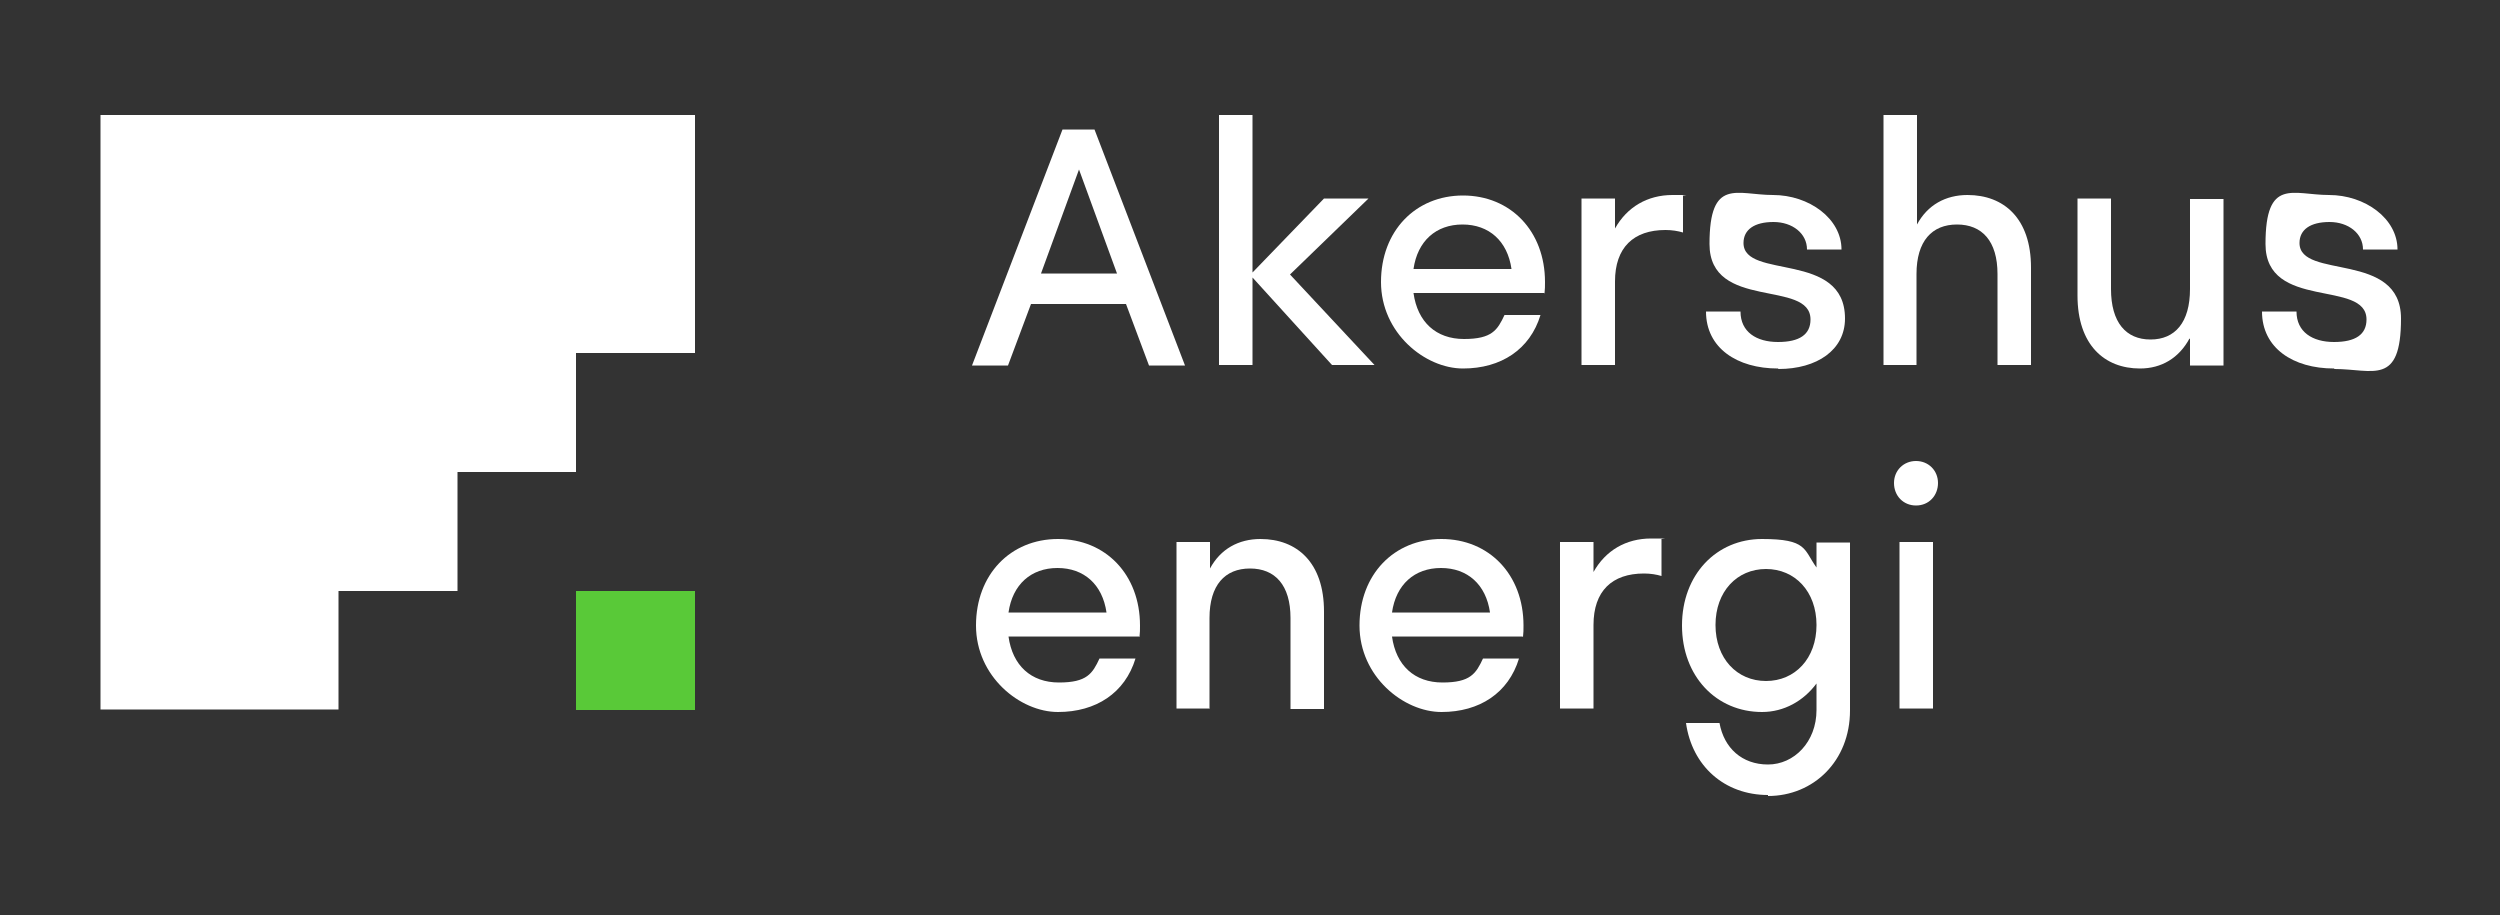 <?xml version="1.0" encoding="UTF-8"?>
<svg xmlns="http://www.w3.org/2000/svg" version="1.1" viewBox="0 0 500 183">
  <rect x="0" y="0" width="500" height="183" fill="#333333" stroke="none"/>
  <defs>
    <style>
      .cls-1 {
        fill: #59c938;
      }

      .cls-2 {
        fill: #fff;
      }
    </style>
  </defs>
  <!-- Generator: Adobe Illustrator 28.7.3, SVG Export Plug-In . SVG Version: 1.2.0 Build 164)  -->
  <g>
    <g id="Layer_1">
      <path class="cls-2" d="M250.5,55.5v17.5h-6.7V23h6.7v31.5l14.3-14.8h8.9l-15.7,15.2,16.9,18.1h-8.5l-15.9-17.5Z"/>
      <path class="cls-2" d="M308.8,58.6h-26.1c.8,5.8,4.5,9.2,10.1,9.2s6.7-1.8,8.1-4.8h7.2c-2.1,6.9-7.9,10.7-15.5,10.7s-16.4-7.1-16.4-17.3,6.9-17.3,16.4-17.3,16.4,7.1,16.4,17.3c0,.8,0,1.5-.1,2.3ZM282.7,53.8h19.6c-.8-5.6-4.5-8.9-9.8-8.9s-9,3.3-9.8,8.9Z"/>
      <path class="cls-2" d="M323,73h-6.7v-33.3h6.7v6c2.4-4.3,6.5-6.7,11.5-6.7s1.6,0,2.1.2v7.3c-1-.3-2.2-.5-3.5-.5-6.4,0-10.1,3.5-10.1,10.3v16.7Z"/>
      <path class="cls-2" d="M355.6,73.7c-8.2,0-14.4-4.1-14.4-11.4h6.9c0,4.1,3.2,6.1,7.5,6.1s6.5-1.5,6.5-4.5c0-8.1-20.2-1.7-20.2-15.1s5.5-9.8,12.7-9.8,13.7,4.7,13.7,10.9h-6.9c0-3.2-2.9-5.5-6.7-5.5s-6,1.5-6,4.2c0,7.4,20.3,1.5,20.3,15.1,0,6.3-5.6,10.1-13.3,10.1Z"/>
      <path class="cls-2" d="M383.4,73h-6.7V23h6.7v21.9c2.1-3.9,5.7-5.9,10.1-5.9,7.3,0,12.7,4.7,12.7,14.5v19.5h-6.7v-18.2c0-6.6-3.1-9.9-8.1-9.9s-8.1,3.3-8.1,9.9v18.2h0Z"/>
      <path class="cls-2" d="M437.9,67.7c-2.1,3.9-5.6,6-9.9,6-7.1,0-12.5-4.7-12.5-14.6v-19.4h6.7v18.1c0,6.7,3,10.1,7.9,10.1s7.9-3.4,7.9-10.1v-18h6.7v33.3h-6.7v-5.3h0Z"/>
      <path class="cls-2" d="M466.8,73.7c-8.2,0-14.4-4.1-14.4-11.4h6.9c0,4.1,3.2,6.1,7.5,6.1s6.5-1.5,6.5-4.5c0-8.1-20.2-1.7-20.2-15.1s5.5-9.8,12.7-9.8,13.7,4.7,13.7,10.9h-6.9c0-3.2-2.9-5.5-6.7-5.5s-6,1.5-6,4.2c0,7.4,20.3,1.5,20.3,15.1s-5.6,10.1-13.3,10.1Z"/>
      <path class="cls-2" d="M227.8,127.3h-26.1c.8,5.8,4.5,9.2,10.1,9.2s6.7-1.8,8.1-4.8h7.2c-2.1,6.9-7.9,10.7-15.5,10.7s-16.4-7.1-16.4-17.3,6.9-17.3,16.4-17.3,16.4,7.1,16.4,17.3c0,.8,0,1.5-.1,2.3ZM201.7,122.5h19.6c-.8-5.6-4.5-8.9-9.8-8.9s-9,3.3-9.8,8.9Z"/>
      <path class="cls-2" d="M242,141.7h-6.7v-33.3h6.7v5.3c2.1-3.9,5.7-5.9,10.1-5.9,7.3,0,12.7,4.7,12.7,14.5v19.5h-6.7v-18.2c0-6.6-3.1-9.9-8.1-9.9s-8.1,3.3-8.1,9.9v18.2h0Z"/>
      <path class="cls-2" d="M304.5,127.3h-26.1c.8,5.8,4.5,9.2,10.1,9.2s6.7-1.8,8.1-4.8h7.2c-2.1,6.9-7.9,10.7-15.5,10.7s-16.4-7.1-16.4-17.3,6.9-17.3,16.4-17.3,16.4,7.1,16.4,17.3c0,.8,0,1.5-.1,2.3ZM278.4,122.5h19.6c-.8-5.6-4.5-8.9-9.8-8.9s-9,3.3-9.8,8.9Z"/>
      <path class="cls-2" d="M318.7,141.7h-6.7v-33.3h6.7v6c2.4-4.3,6.5-6.7,11.5-6.7s1.6,0,2.1.2v7.3c-1-.3-2.2-.5-3.5-.5-6.4,0-10.1,3.5-10.1,10.3v16.7Z"/>
      <path class="cls-2" d="M353.6,159c-8.7,0-15.2-5.8-16.4-14.4h6.7c.9,5,4.5,8.3,9.7,8.3s9.7-4.5,9.7-10.9v-5.3c-2.6,3.5-6.5,5.7-10.9,5.7-9.1,0-16-7.1-16-17.3s6.9-17.3,16-17.3,8.3,2.1,10.9,5.7v-5h6.7v33.6c0,10.1-7.3,17.1-16.4,17.1ZM363.3,125c0-6.7-4.3-11.2-10.1-11.2s-10.1,4.5-10.1,11.2,4.3,11.2,10.1,11.2,10.1-4.5,10.1-11.2Z"/>
      <path class="cls-2" d="M378.8,96.6c0-2.5,1.9-4.4,4.4-4.4s4.4,1.9,4.4,4.4-1.8,4.5-4.4,4.5c-2.5,0-4.4-1.9-4.4-4.5ZM379.9,141.7v-33.3h6.7v33.3h-6.7Z"/>
      <path class="cls-2" d="M219,25.9h-6.5l-18.1,47.2h7.2l4.6-12.3h19l4.6,12.3h7.2l-18.1-47.2ZM223.3,54.7h-15.1l7.6-20.8,7.6,20.8Z"/>
      <polygon class="cls-2" points="67.7 118.2 91.5 118.2 91.5 94.4 115.2 94.4 115.2 70.6 139 70.6 139 23 20.1 23 20.1 141.9 67.7 141.9 67.7 118.2"/>
      <rect class="cls-1" x="115.2" y="118.2" width="23.8" height="23.8"/>
    </g>
  </g>
</svg>